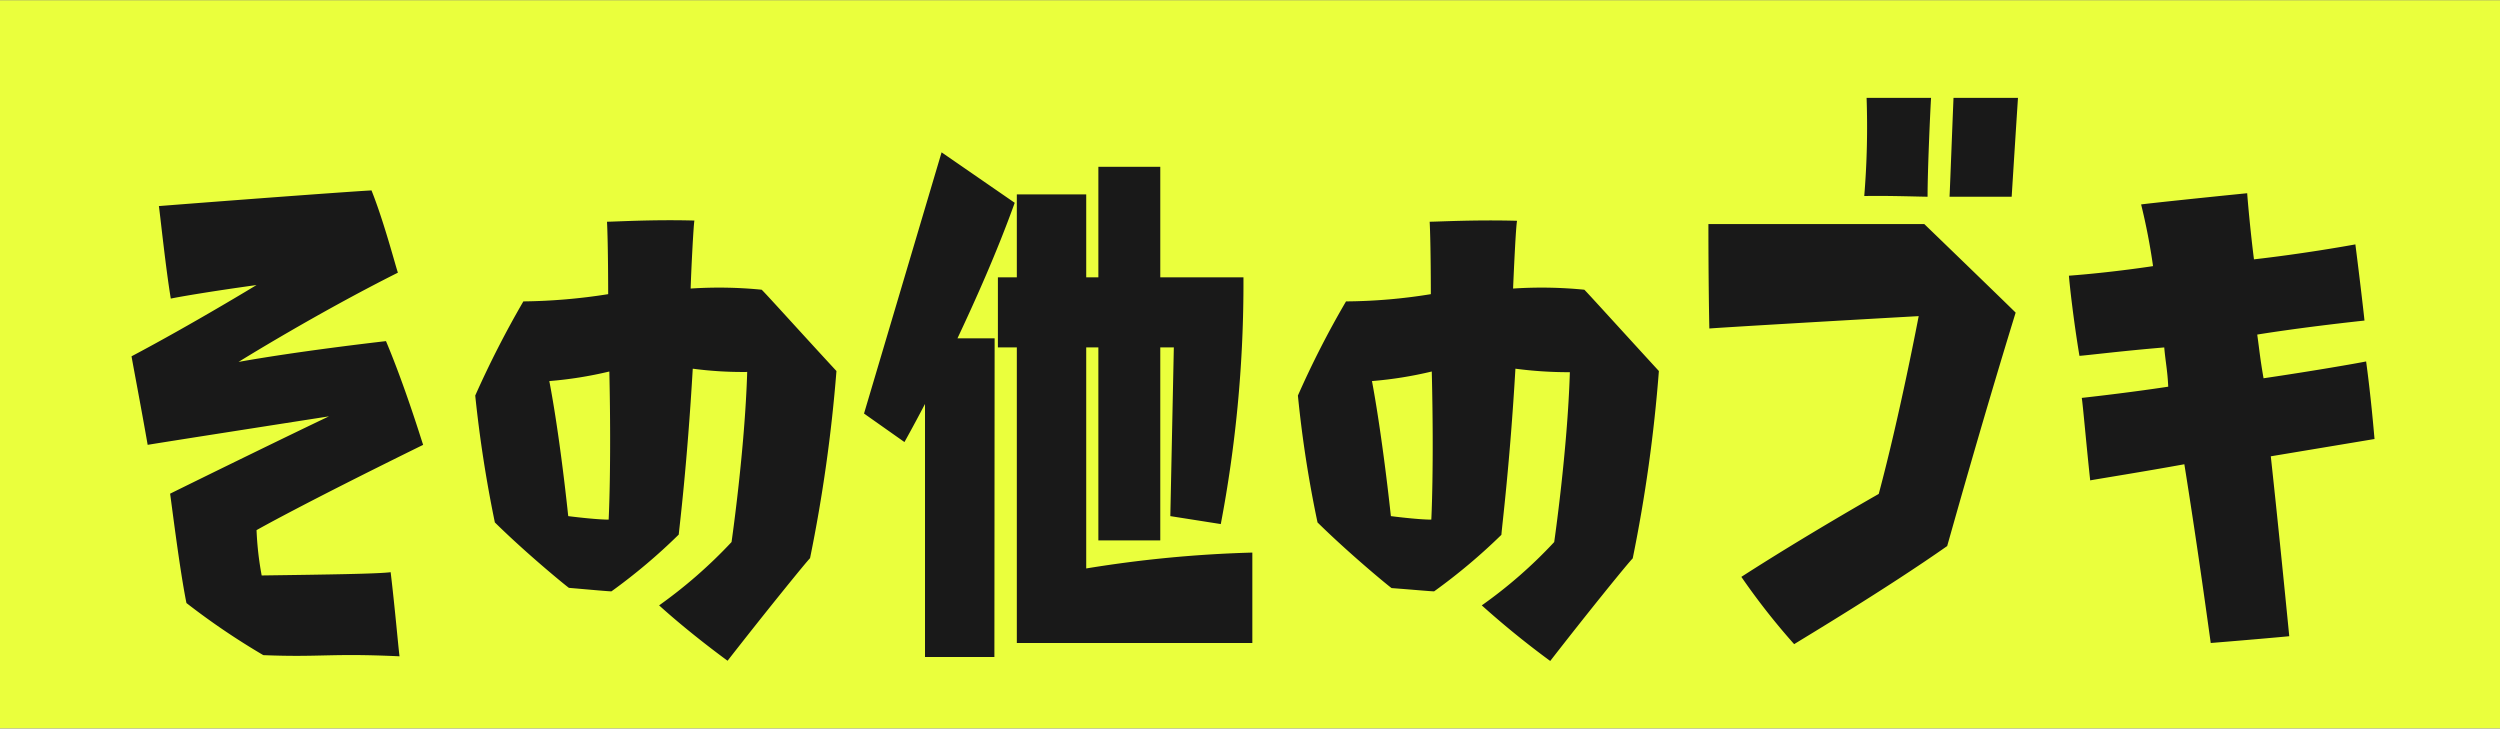 <svg data-name="グループ 73" xmlns="http://www.w3.org/2000/svg" width="107" height="31.18"><rect width="100%" height="100%" fill="#808080" stroke="none"/><path data-name="長方形 2373" d="M2064 4139.42h107v31.16h-107v-31.16Z" transform="translate(-2064 -4139.41)" style="fill-rule:evenodd;fill:#eaff3d"/><path d="M2074.98 4162.1s1.8-1.03 7.13-3.65c-.12-.36-.79-2.54-1.59-4.44-.43.05-3.74.43-6.31.89 0 0 3.31-2.06 6.82-3.82-.1-.28-.6-2.2-1.13-3.52-.48.02-4.49.31-9.1.67.05.33.29 2.64.51 3.96.33-.07 1.58-.29 3.67-.58 0 0-2.76 1.68-5.35 3.05.05.31.41 2.18.69 3.79.51-.09 7.76-1.22 7.76-1.22-1.52.72-5.14 2.49-6.8 3.31.05.31.41 3.26.7 4.68a30.677 30.677 0 0 0 3.29 2.23c2.47.1 2.83-.09 5.83.05-.05-.36-.19-2.01-.38-3.6-.53.07-2.6.1-5.52.14a13.4 13.4 0 0 1-.22-1.94Zm12.53-6.38a16.873 16.873 0 0 0 2.57-.41c.09 4.13-.03 6.34-.03 6.34-.57 0-1.73-.15-1.73-.15-.4-3.77-.81-5.78-.81-5.78Zm11.16 7.58a66 66 0 0 0 1.13-8.01c-1.47-1.59-3-3.29-3.2-3.48a18.478 18.478 0 0 0-3.04-.05c.02-.72.12-2.69.16-2.91-1.8-.05-3.4.05-3.74.05.05.98.05 3.1.05 3.1a24.757 24.757 0 0 1-3.63.31 42.163 42.163 0 0 0-2.06 4.03 54.427 54.427 0 0 0 .84 5.43c1.34 1.32 3 2.68 3.17 2.8.93.08 1.68.15 1.82.15a24.714 24.714 0 0 0 2.88-2.43c.03-.33.36-2.97.6-7.1a16.329 16.329 0 0 0 2.33.14c-.1 3.34-.67 7.28-.67 7.28a20.563 20.563 0 0 1-3.1 2.71c1.27 1.15 2.67 2.18 2.93 2.37 1.7-2.18 3.36-4.22 3.53-4.39Zm18.93 3.63v-3.87a52.657 52.657 0 0 0-7.11.68v-9.46h.52v8.26h2.65v-8.26h.58l-.15 7.22 2.16.34a55.006 55.006 0 0 0 .97-10.13v-.43h-3.56v-4.73h-2.65v4.73h-.52v-3.55h-2.97v3.55h-.81v3h.81v12.65h10.08Zm-11.04.6.01-13.64h-1.59c.79-1.68 1.69-3.69 2.45-5.8l-3.13-2.16-3.32 11.18 1.73 1.22s.34-.6.88-1.63v10.83h2.97Zm16.16-11.81a16.835 16.835 0 0 0 2.56-.41c.1 4.13-.02 6.34-.02 6.34-.58 0-1.73-.15-1.73-.15-.41-3.76-.81-5.78-.81-5.78Zm11.16 7.59a65.09 65.09 0 0 0 1.12-8.02c-1.46-1.59-3-3.29-3.19-3.48a18.607 18.607 0 0 0-3.05-.05c.03-.72.12-2.69.17-2.9-1.8-.05-3.41.04-3.74.04.05.99.05 3.1.05 3.1a23.433 23.433 0 0 1-3.63.31 39.823 39.823 0 0 0-2.06 4.03 50.274 50.274 0 0 0 .84 5.43c1.34 1.32 3 2.69 3.17 2.81.93.07 1.68.14 1.82.14a25 25 0 0 0 2.88-2.42c.02-.34.36-2.98.6-7.11a17.4 17.4 0 0 0 2.33.15c-.1 3.33-.67 7.27-.67 7.27a19.969 19.969 0 0 1-3.1 2.71 38.33 38.33 0 0 0 2.93 2.38c1.7-2.19 3.36-4.23 3.53-4.39Zm13.46-.53c.1-.34 1.42-5.09 2.93-9.99-.24-.24-2.19-2.13-3.91-3.79h-9.24c0 .38 0 2.5.04 4.47.63-.05 5.57-.34 8.96-.53 0 0-.8 4.22-1.71 7.61 0 0-3.12 1.77-5.88 3.55a29.5 29.5 0 0 0 2.26 2.88c.43-.27 3.96-2.38 6.55-4.2Zm-.84-14.95c0-1.16.12-3.8.15-4.23h-2.76a36.027 36.027 0 0 1-.1 4.2c1.08-.02 2.4.03 2.71.03Zm3.6 0c.07-1.13.24-3.8.27-4.23h-2.76c-.08 1.97-.15 3.87-.17 4.23h2.66Zm11.09 11.11 4.44-.74c-.03-.32-.15-1.78-.36-3.32-.39.08-2.28.41-4.39.72-.15-.86-.17-1.15-.27-1.87 0 0 1.73-.29 4.59-.6-.03-.31-.22-1.94-.39-3.26-.38.07-2.3.41-4.34.64-.15-1.17-.27-2.52-.29-2.83-1.7.17-4.18.43-4.54.48a26.35 26.35 0 0 1 .51 2.64s-1.73.27-3.6.41c.02.31.19 1.87.45 3.43.32-.02 1.83-.21 3.63-.36.05.6.14.99.17 1.68 0 0-1.54.24-3.7.48.05.31.19 1.95.36 3.53.38-.07 2.33-.38 4.03-.69.6 3.74 1.06 7.17 1.13 7.65 1.49-.12 3.07-.26 3.36-.29-.48-4.89-.79-7.7-.79-7.7Z" transform="translate(-2064 -4139.41)" style="fill:#191919;fill-rule:evenodd"/></svg>